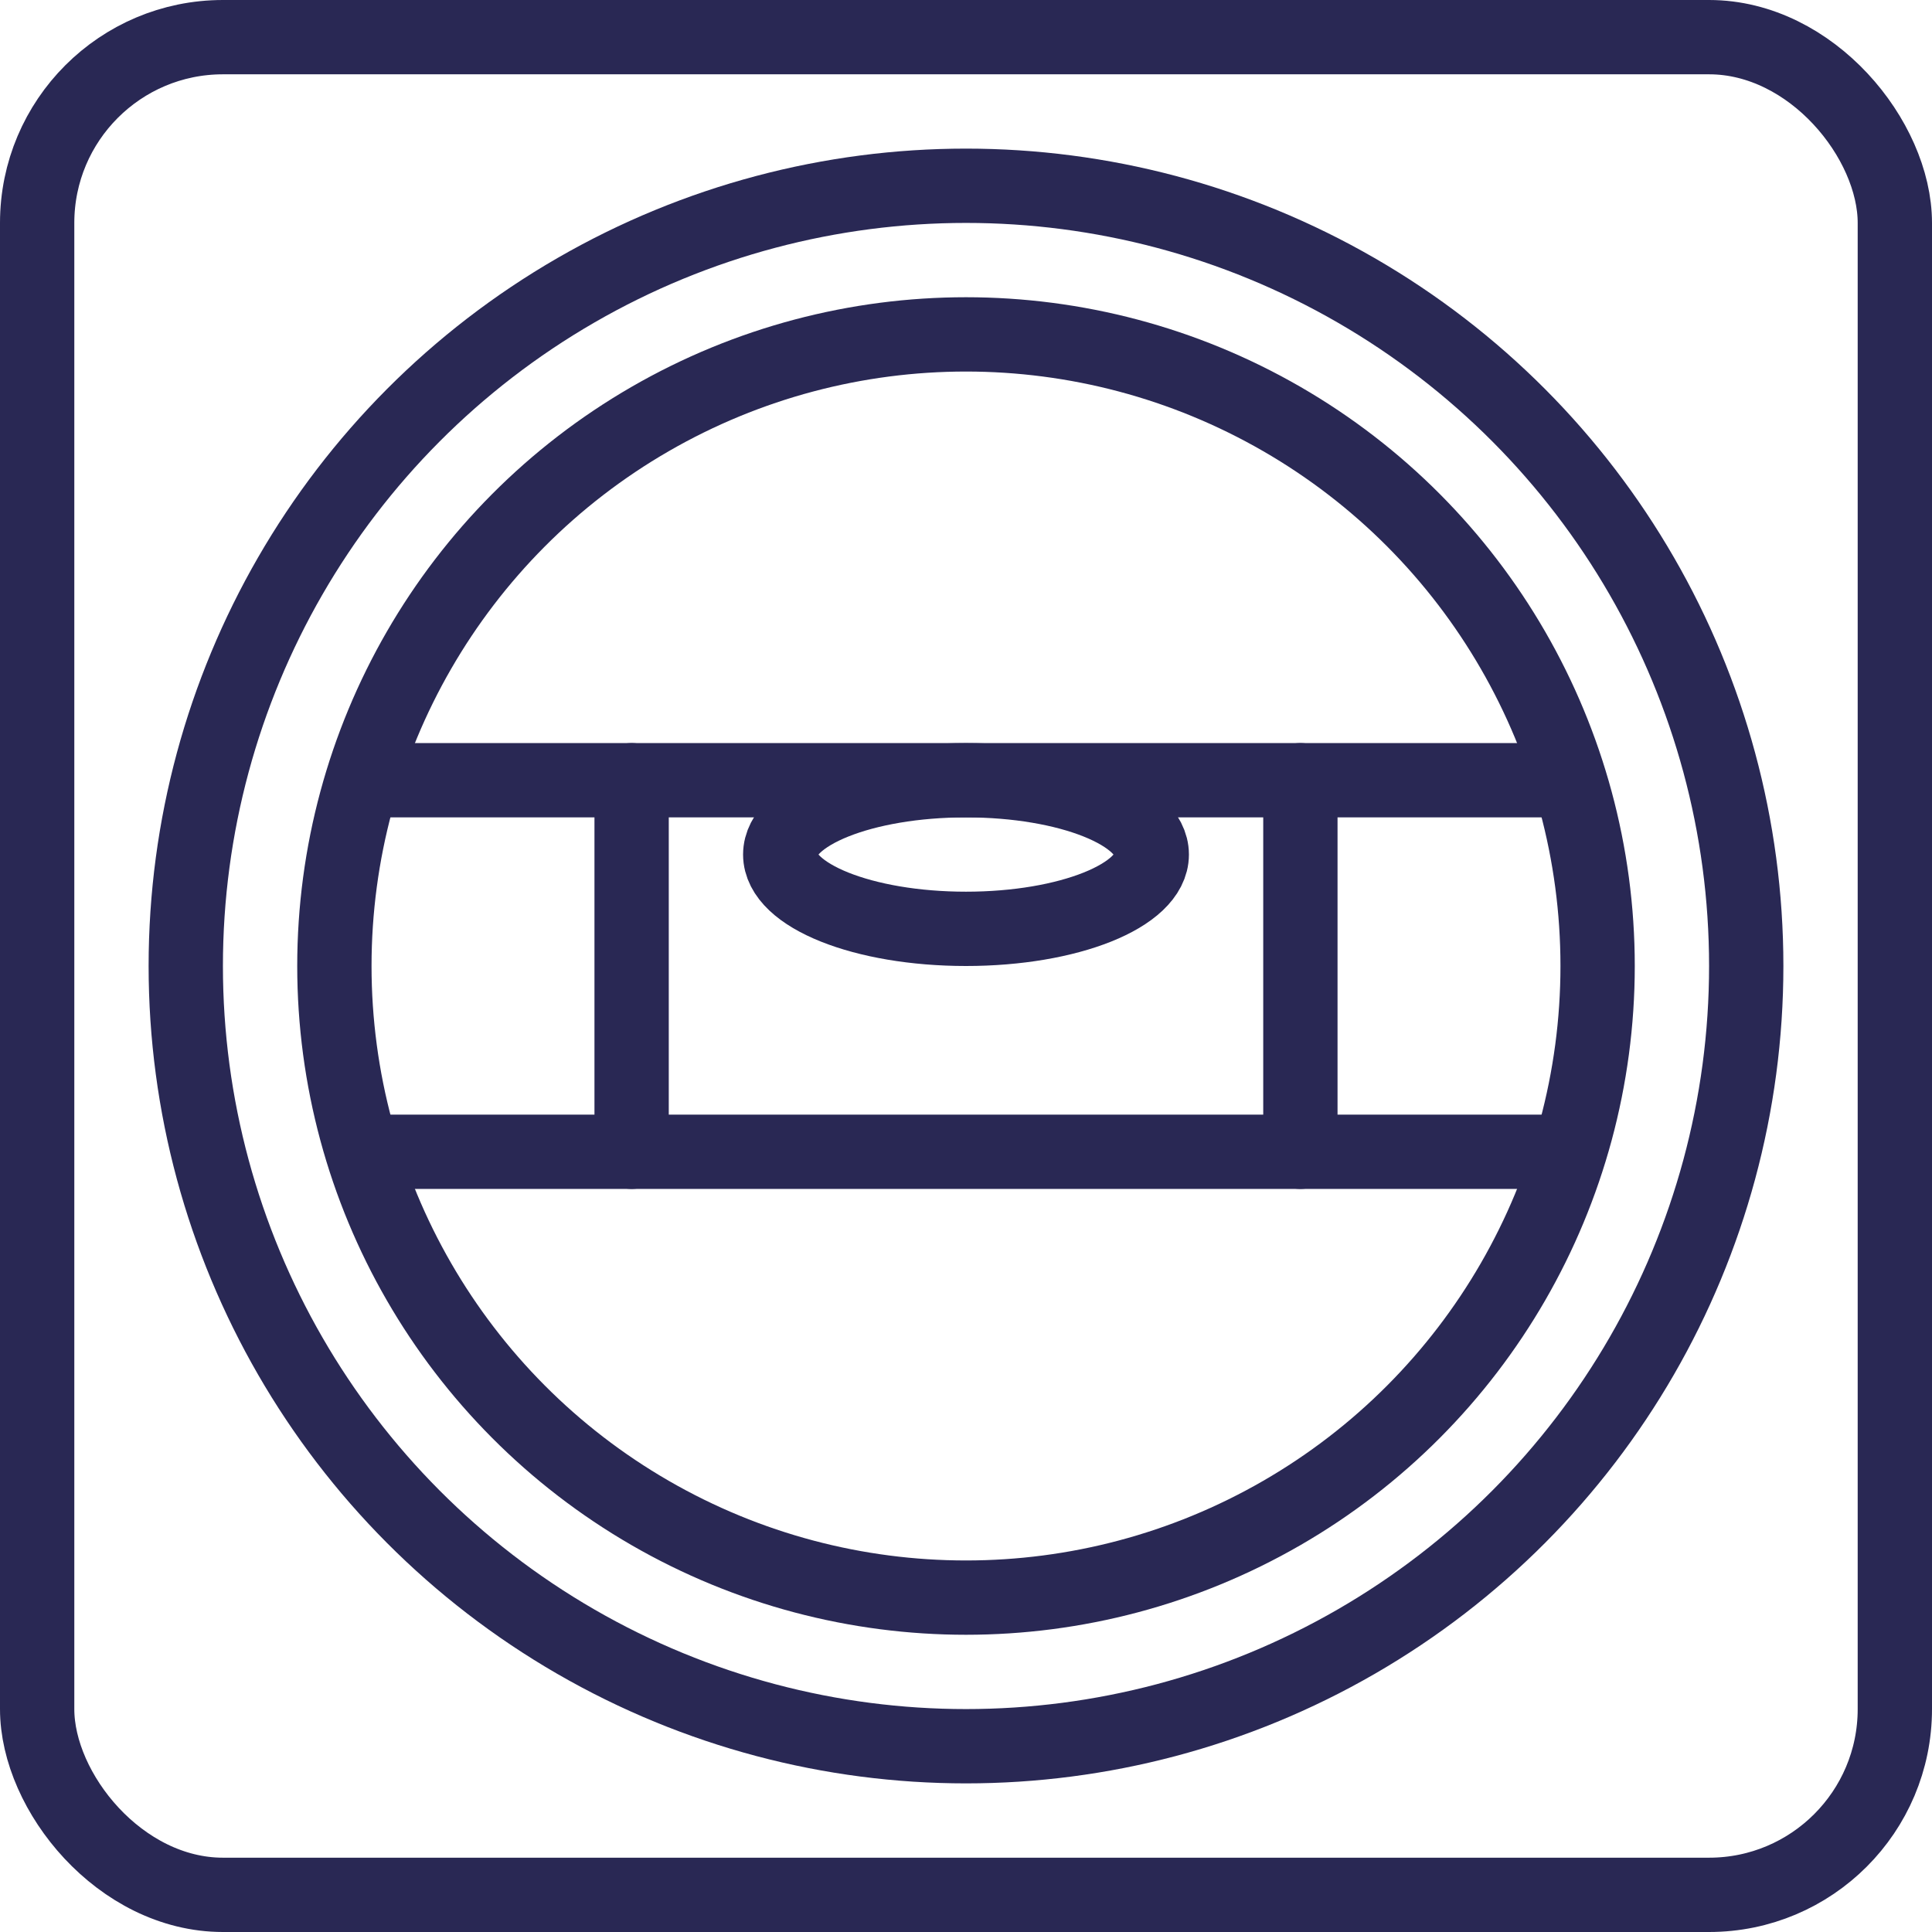 <svg xmlns="http://www.w3.org/2000/svg" id="_64px" data-name="64px" viewBox="0 0 52 52"><defs><style>.cls-1{fill:none;stroke:#292854;stroke-linecap:round;stroke-linejoin:round;stroke-width:2px;}</style></defs><g id="Construction"><g id="con-level"><rect class="cls-1" x="1" y="1" width="50" height="50" rx="5"></rect><circle class="cls-1" cx="26" cy="26" r="21"></circle><circle class="cls-1" cx="26" cy="26" r="17"></circle><line class="cls-1" x1="9.86" y1="21" x2="42.14" y2="21"></line><line class="cls-1" x1="9.86" y1="31" x2="42.14" y2="31"></line><ellipse class="cls-1" cx="26" cy="23" rx="5" ry="2"></ellipse><line class="cls-1" x1="17" y1="21" x2="17" y2="31"></line><line class="cls-1" x1="35" y1="21" x2="35" y2="31"></line></g></g></svg>